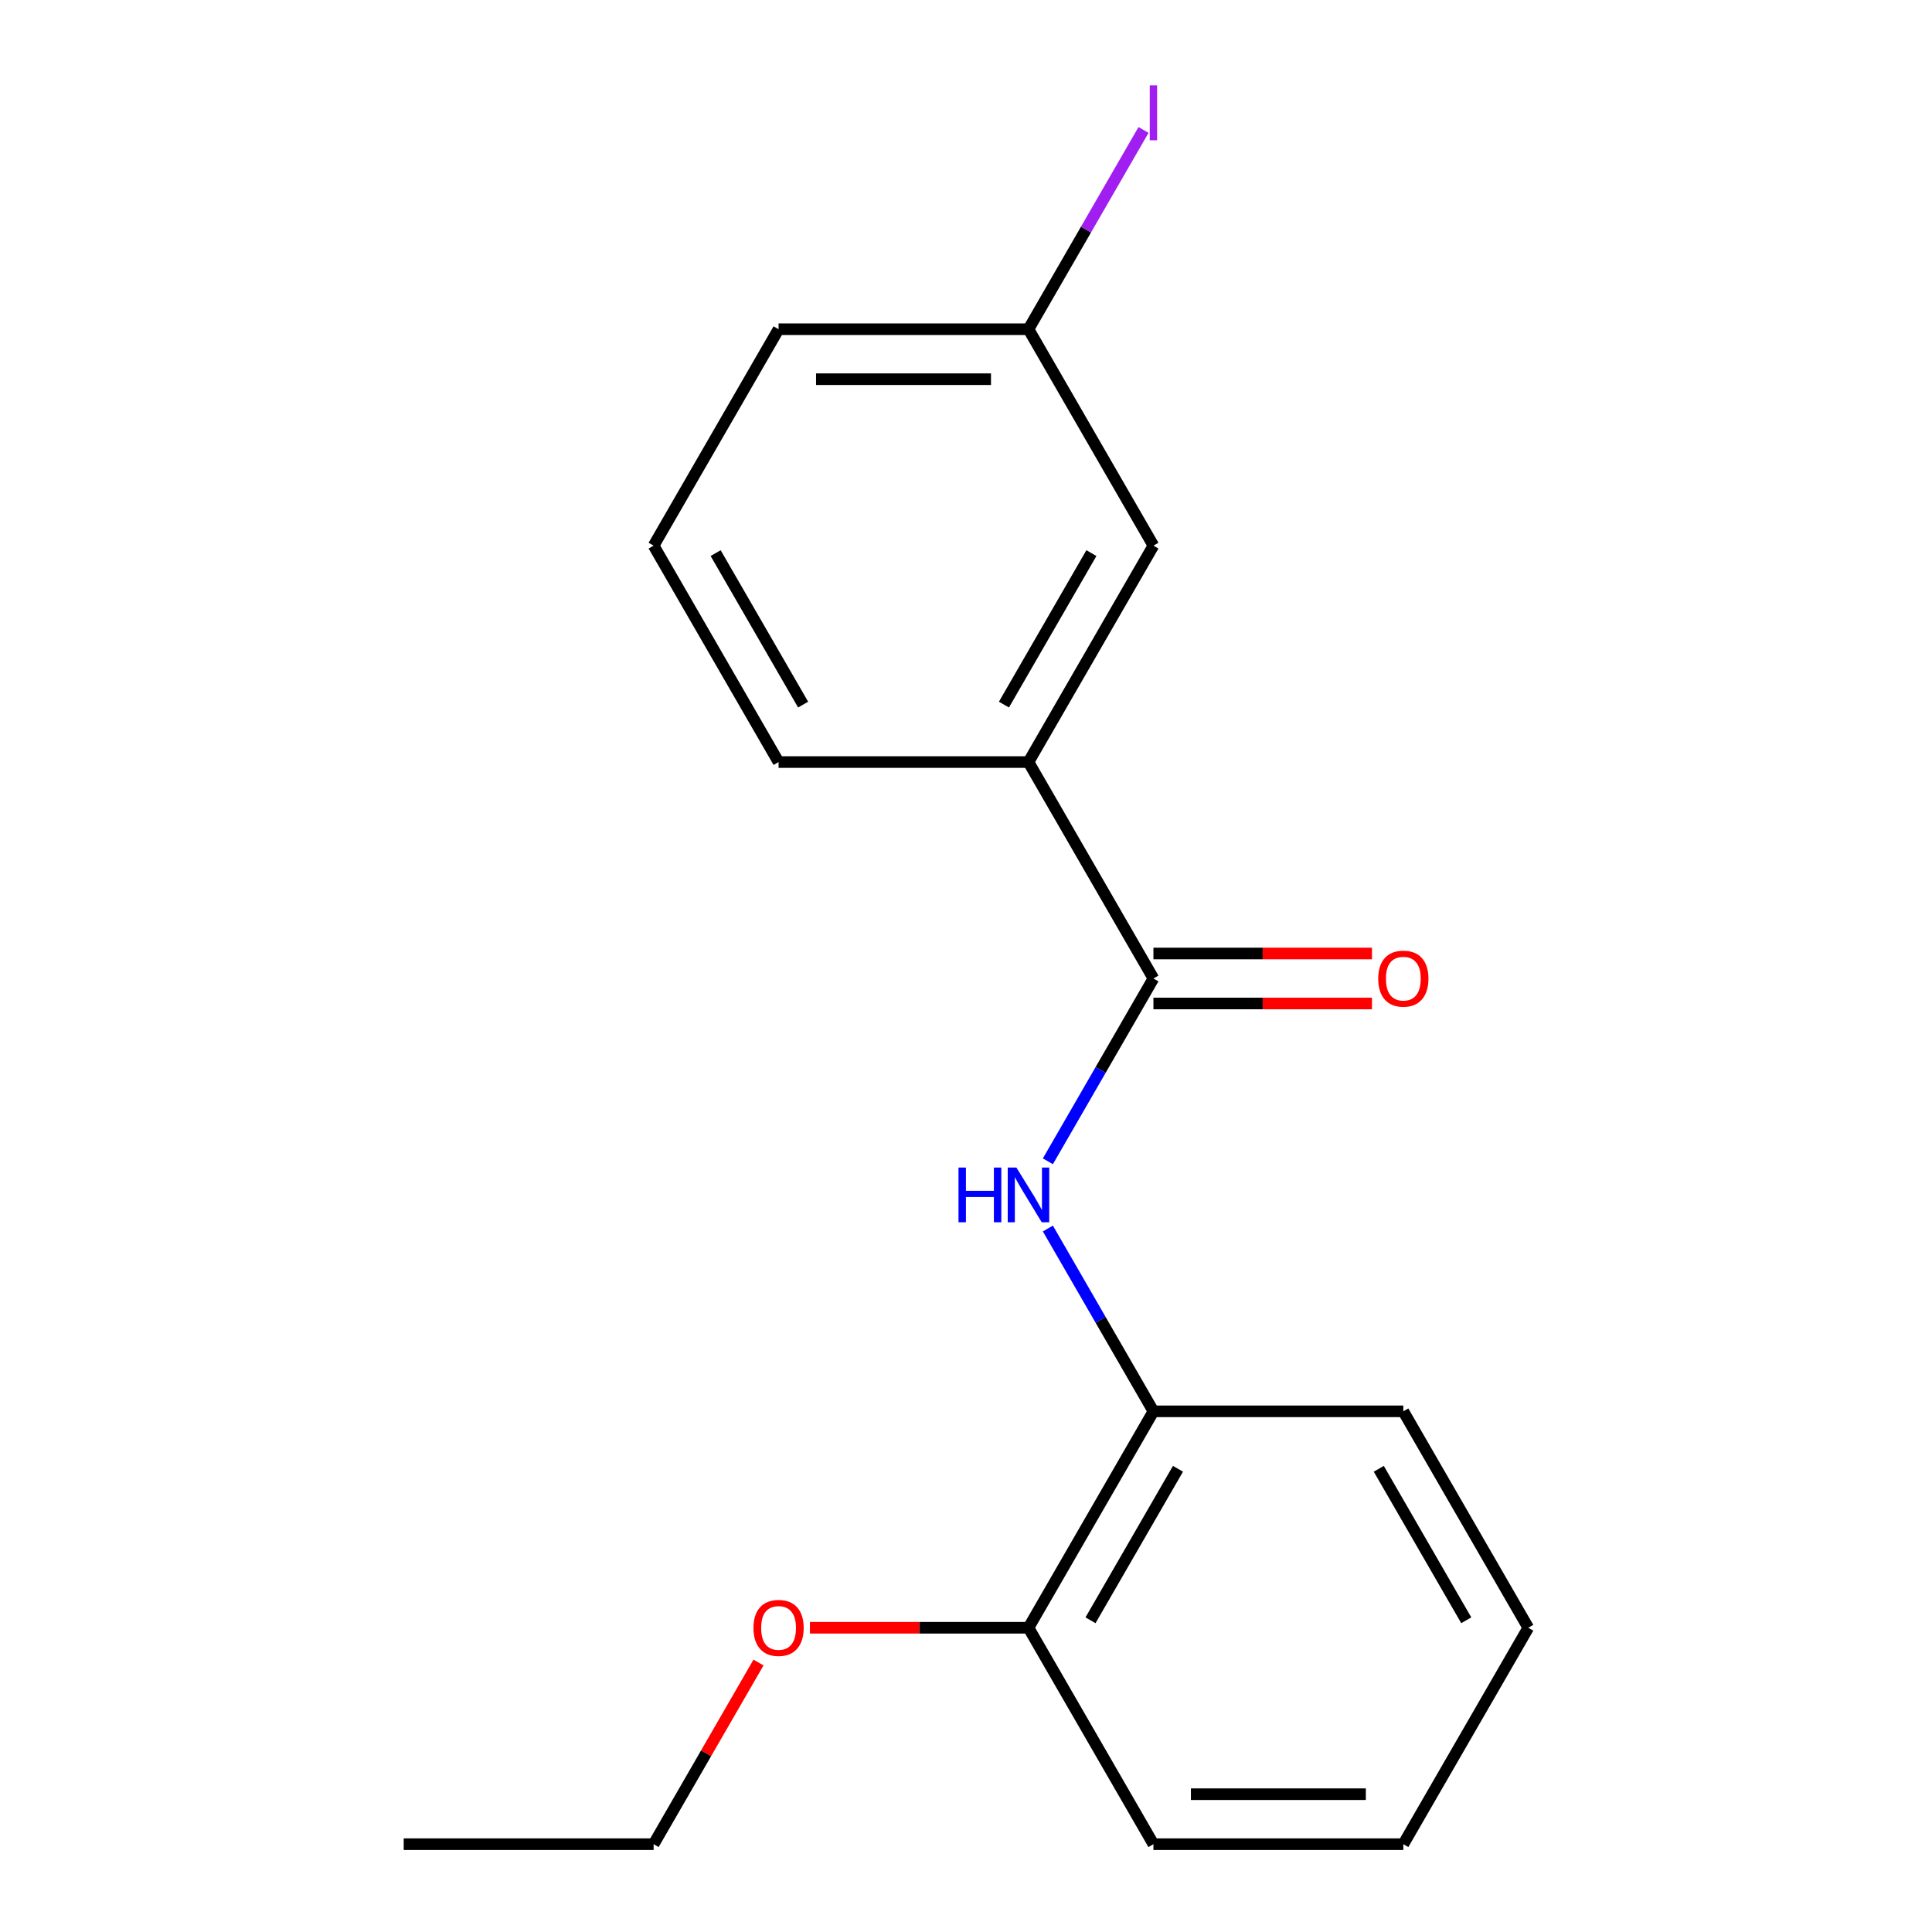 <?xml version='1.0' encoding='iso-8859-1'?>
<svg version='1.1' baseProfile='full'
              xmlns='http://www.w3.org/2000/svg'
                      xmlns:rdkit='http://www.rdkit.org/xml'
                      xmlns:xlink='http://www.w3.org/1999/xlink'
                  xml:space='preserve'
width='1000px' height='1000px' viewBox='0 0 1000 1000'>
<!-- END OF HEADER -->
<rect style='opacity:1.0;fill:#FFFFFF;stroke:none' width='1000' height='1000' x='0' y='0'> </rect>
<path class='bond-0' d='M 597.013,506.462 L 569.696,553.776' style='fill:none;fill-rule:evenodd;stroke:#000000;stroke-width:6px;stroke-linecap:butt;stroke-linejoin:miter;stroke-opacity:1' />
<path class='bond-0' d='M 569.696,553.776 L 542.38,601.089' style='fill:none;fill-rule:evenodd;stroke:#0000FF;stroke-width:6px;stroke-linecap:butt;stroke-linejoin:miter;stroke-opacity:1' />
<path class='bond-1' d='M 597.013,506.462 L 532.338,394.442' style='fill:none;fill-rule:evenodd;stroke:#000000;stroke-width:6px;stroke-linecap:butt;stroke-linejoin:miter;stroke-opacity:1' />
<path class='bond-3' d='M 597.013,519.397 L 653.571,519.397' style='fill:none;fill-rule:evenodd;stroke:#000000;stroke-width:6px;stroke-linecap:butt;stroke-linejoin:miter;stroke-opacity:1' />
<path class='bond-3' d='M 653.571,519.397 L 710.13,519.397' style='fill:none;fill-rule:evenodd;stroke:#FF0000;stroke-width:6px;stroke-linecap:butt;stroke-linejoin:miter;stroke-opacity:1' />
<path class='bond-3' d='M 597.013,493.527 L 653.571,493.527' style='fill:none;fill-rule:evenodd;stroke:#000000;stroke-width:6px;stroke-linecap:butt;stroke-linejoin:miter;stroke-opacity:1' />
<path class='bond-3' d='M 653.571,493.527 L 710.13,493.527' style='fill:none;fill-rule:evenodd;stroke:#FF0000;stroke-width:6px;stroke-linecap:butt;stroke-linejoin:miter;stroke-opacity:1' />
<path class='bond-2' d='M 542.38,635.877 L 569.696,683.19' style='fill:none;fill-rule:evenodd;stroke:#0000FF;stroke-width:6px;stroke-linecap:butt;stroke-linejoin:miter;stroke-opacity:1' />
<path class='bond-2' d='M 569.696,683.19 L 597.013,730.504' style='fill:none;fill-rule:evenodd;stroke:#000000;stroke-width:6px;stroke-linecap:butt;stroke-linejoin:miter;stroke-opacity:1' />
<path class='bond-4' d='M 532.338,394.442 L 597.013,282.421' style='fill:none;fill-rule:evenodd;stroke:#000000;stroke-width:6px;stroke-linecap:butt;stroke-linejoin:miter;stroke-opacity:1' />
<path class='bond-4' d='M 519.635,364.703 L 564.907,286.289' style='fill:none;fill-rule:evenodd;stroke:#000000;stroke-width:6px;stroke-linecap:butt;stroke-linejoin:miter;stroke-opacity:1' />
<path class='bond-9' d='M 532.338,394.442 L 402.987,394.442' style='fill:none;fill-rule:evenodd;stroke:#000000;stroke-width:6px;stroke-linecap:butt;stroke-linejoin:miter;stroke-opacity:1' />
<path class='bond-5' d='M 597.013,730.504 L 532.338,842.525' style='fill:none;fill-rule:evenodd;stroke:#000000;stroke-width:6px;stroke-linecap:butt;stroke-linejoin:miter;stroke-opacity:1' />
<path class='bond-5' d='M 609.716,760.242 L 564.443,838.657' style='fill:none;fill-rule:evenodd;stroke:#000000;stroke-width:6px;stroke-linecap:butt;stroke-linejoin:miter;stroke-opacity:1' />
<path class='bond-11' d='M 597.013,730.504 L 726.363,730.504' style='fill:none;fill-rule:evenodd;stroke:#000000;stroke-width:6px;stroke-linecap:butt;stroke-linejoin:miter;stroke-opacity:1' />
<path class='bond-6' d='M 597.013,282.421 L 532.338,170.4' style='fill:none;fill-rule:evenodd;stroke:#000000;stroke-width:6px;stroke-linecap:butt;stroke-linejoin:miter;stroke-opacity:1' />
<path class='bond-8' d='M 532.338,842.525 L 475.779,842.525' style='fill:none;fill-rule:evenodd;stroke:#000000;stroke-width:6px;stroke-linecap:butt;stroke-linejoin:miter;stroke-opacity:1' />
<path class='bond-8' d='M 475.779,842.525 L 419.221,842.525' style='fill:none;fill-rule:evenodd;stroke:#FF0000;stroke-width:6px;stroke-linecap:butt;stroke-linejoin:miter;stroke-opacity:1' />
<path class='bond-12' d='M 532.338,842.525 L 597.013,954.545' style='fill:none;fill-rule:evenodd;stroke:#000000;stroke-width:6px;stroke-linecap:butt;stroke-linejoin:miter;stroke-opacity:1' />
<path class='bond-7' d='M 532.338,170.4 L 562.108,118.836' style='fill:none;fill-rule:evenodd;stroke:#000000;stroke-width:6px;stroke-linecap:butt;stroke-linejoin:miter;stroke-opacity:1' />
<path class='bond-7' d='M 562.108,118.836 L 591.879,67.271' style='fill:none;fill-rule:evenodd;stroke:#A01EEF;stroke-width:6px;stroke-linecap:butt;stroke-linejoin:miter;stroke-opacity:1' />
<path class='bond-18' d='M 532.338,170.4 L 402.987,170.4' style='fill:none;fill-rule:evenodd;stroke:#000000;stroke-width:6px;stroke-linecap:butt;stroke-linejoin:miter;stroke-opacity:1' />
<path class='bond-18' d='M 512.935,196.27 L 422.39,196.27' style='fill:none;fill-rule:evenodd;stroke:#000000;stroke-width:6px;stroke-linecap:butt;stroke-linejoin:miter;stroke-opacity:1' />
<path class='bond-14' d='M 392.598,860.518 L 365.455,907.532' style='fill:none;fill-rule:evenodd;stroke:#FF0000;stroke-width:6px;stroke-linecap:butt;stroke-linejoin:miter;stroke-opacity:1' />
<path class='bond-14' d='M 365.455,907.532 L 338.312,954.545' style='fill:none;fill-rule:evenodd;stroke:#000000;stroke-width:6px;stroke-linecap:butt;stroke-linejoin:miter;stroke-opacity:1' />
<path class='bond-10' d='M 402.987,394.442 L 338.312,282.421' style='fill:none;fill-rule:evenodd;stroke:#000000;stroke-width:6px;stroke-linecap:butt;stroke-linejoin:miter;stroke-opacity:1' />
<path class='bond-10' d='M 415.69,364.703 L 370.417,286.289' style='fill:none;fill-rule:evenodd;stroke:#000000;stroke-width:6px;stroke-linecap:butt;stroke-linejoin:miter;stroke-opacity:1' />
<path class='bond-13' d='M 338.312,282.421 L 402.987,170.4' style='fill:none;fill-rule:evenodd;stroke:#000000;stroke-width:6px;stroke-linecap:butt;stroke-linejoin:miter;stroke-opacity:1' />
<path class='bond-16' d='M 726.363,730.504 L 791.039,842.525' style='fill:none;fill-rule:evenodd;stroke:#000000;stroke-width:6px;stroke-linecap:butt;stroke-linejoin:miter;stroke-opacity:1' />
<path class='bond-16' d='M 713.66,760.242 L 758.933,838.657' style='fill:none;fill-rule:evenodd;stroke:#000000;stroke-width:6px;stroke-linecap:butt;stroke-linejoin:miter;stroke-opacity:1' />
<path class='bond-19' d='M 597.013,954.545 L 726.363,954.545' style='fill:none;fill-rule:evenodd;stroke:#000000;stroke-width:6px;stroke-linecap:butt;stroke-linejoin:miter;stroke-opacity:1' />
<path class='bond-19' d='M 616.415,928.675 L 706.961,928.675' style='fill:none;fill-rule:evenodd;stroke:#000000;stroke-width:6px;stroke-linecap:butt;stroke-linejoin:miter;stroke-opacity:1' />
<path class='bond-15' d='M 338.312,954.545 L 208.961,954.545' style='fill:none;fill-rule:evenodd;stroke:#000000;stroke-width:6px;stroke-linecap:butt;stroke-linejoin:miter;stroke-opacity:1' />
<path class='bond-17' d='M 791.039,842.525 L 726.363,954.545' style='fill:none;fill-rule:evenodd;stroke:#000000;stroke-width:6px;stroke-linecap:butt;stroke-linejoin:miter;stroke-opacity:1' />
<path  class='atom-1' d='M 496.118 604.323
L 499.958 604.323
L 499.958 616.363
L 514.438 616.363
L 514.438 604.323
L 518.278 604.323
L 518.278 632.643
L 514.438 632.643
L 514.438 619.563
L 499.958 619.563
L 499.958 632.643
L 496.118 632.643
L 496.118 604.323
' fill='#0000FF'/>
<path  class='atom-1' d='M 526.078 604.323
L 535.358 619.323
Q 536.278 620.803, 537.758 623.483
Q 539.238 626.163, 539.318 626.323
L 539.318 604.323
L 543.078 604.323
L 543.078 632.643
L 539.198 632.643
L 529.238 616.243
Q 528.078 614.323, 526.838 612.123
Q 525.638 609.923, 525.278 609.243
L 525.278 632.643
L 521.598 632.643
L 521.598 604.323
L 526.078 604.323
' fill='#0000FF'/>
<path  class='atom-4' d='M 713.363 506.542
Q 713.363 499.742, 716.723 495.942
Q 720.083 492.142, 726.363 492.142
Q 732.643 492.142, 736.003 495.942
Q 739.363 499.742, 739.363 506.542
Q 739.363 513.422, 735.963 517.342
Q 732.563 521.222, 726.363 521.222
Q 720.123 521.222, 716.723 517.342
Q 713.363 513.462, 713.363 506.542
M 726.363 518.022
Q 730.683 518.022, 733.003 515.142
Q 735.363 512.222, 735.363 506.542
Q 735.363 500.982, 733.003 498.182
Q 730.683 495.342, 726.363 495.342
Q 722.043 495.342, 719.683 498.142
Q 717.363 500.942, 717.363 506.542
Q 717.363 512.262, 719.683 515.142
Q 722.043 518.022, 726.363 518.022
' fill='#FF0000'/>
<path  class='atom-8' d='M 595.113 44.159
L 598.913 44.159
L 598.913 72.599
L 595.113 72.599
L 595.113 44.159
' fill='#A01EEF'/>
<path  class='atom-9' d='M 389.987 842.605
Q 389.987 835.805, 393.347 832.005
Q 396.707 828.205, 402.987 828.205
Q 409.267 828.205, 412.627 832.005
Q 415.987 835.805, 415.987 842.605
Q 415.987 849.485, 412.587 853.405
Q 409.187 857.285, 402.987 857.285
Q 396.747 857.285, 393.347 853.405
Q 389.987 849.525, 389.987 842.605
M 402.987 854.085
Q 407.307 854.085, 409.627 851.205
Q 411.987 848.285, 411.987 842.605
Q 411.987 837.045, 409.627 834.245
Q 407.307 831.405, 402.987 831.405
Q 398.667 831.405, 396.307 834.205
Q 393.987 837.005, 393.987 842.605
Q 393.987 848.325, 396.307 851.205
Q 398.667 854.085, 402.987 854.085
' fill='#FF0000'/>
</svg>
